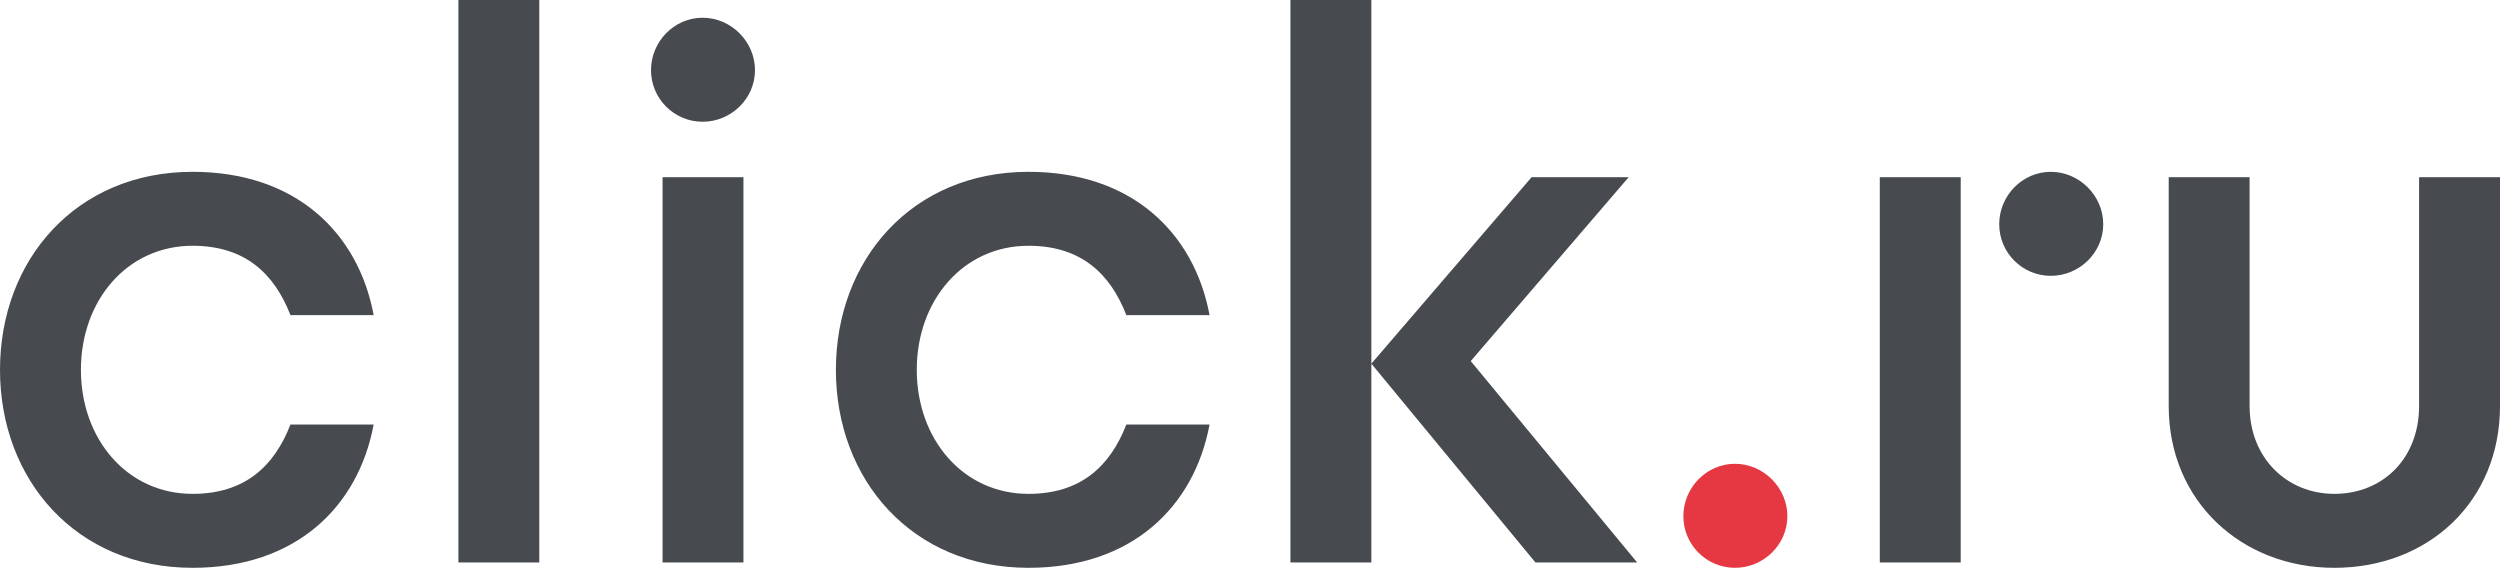 <?xml version="1.0" encoding="UTF-8"?> <svg xmlns="http://www.w3.org/2000/svg" width="120" height="28" viewBox="0 0 120 28" fill="none"> <path d="M83.279 22.262C81.91 22.262 80.801 23.408 80.801 24.777C80.801 26.145 81.91 27.255 83.279 27.255C84.647 27.255 85.794 26.145 85.794 24.777C85.794 23.408 84.647 22.262 83.279 22.262Z" fill="#E53842"></path> <path d="M36.24 3.366C36.24 4.735 35.093 5.844 33.726 5.844C32.358 5.844 31.248 4.735 31.248 3.366C31.248 1.998 32.358 0.851 33.726 0.851C35.093 0.851 36.24 1.998 36.24 3.366ZM31.803 26.997H35.685V8.506H31.803V26.997ZM22.003 26.997H25.886V0.001H22.003V26.997ZM61.941 0V26.997H65.825V0H61.941ZM9.244 11.797C11.759 11.797 13.165 13.129 13.942 15.126H17.936C17.195 11.169 14.2 8.247 9.244 8.247C3.661 8.247 0 12.463 0 17.751C0 23.039 3.661 27.255 9.244 27.255C14.2 27.255 17.195 24.333 17.936 20.376H13.942C13.165 22.374 11.759 23.705 9.244 23.705C6.102 23.705 3.884 21.08 3.884 17.751C3.884 14.423 6.102 11.797 9.244 11.797ZM49.368 11.797C51.883 11.797 53.288 13.129 54.065 15.126H58.059C57.318 11.169 54.323 8.247 49.368 8.247C43.785 8.247 40.123 12.463 40.123 17.751C40.123 23.039 43.785 27.255 49.368 27.255C54.323 27.255 57.318 24.333 58.059 20.376H54.065C53.288 22.374 51.883 23.705 49.368 23.705C46.225 23.705 44.005 21.08 44.005 17.751C44.005 14.423 46.225 11.797 49.368 11.797ZM98.44 8.247C97.072 8.247 95.962 9.393 95.962 10.762C95.962 12.131 97.072 13.24 98.44 13.24C99.809 13.24 100.955 12.131 100.955 10.762C100.955 9.393 99.809 8.247 98.44 8.247ZM116.116 8.506V19.489C116.116 22.004 114.378 23.705 112.048 23.705C109.793 23.705 107.981 22.004 107.981 19.489V8.506H104.098V19.489C104.098 24.075 107.611 27.255 112.048 27.255C116.561 27.255 120 24.075 120 19.489V8.506H116.116ZM90.23 26.997H94.114V8.506H90.23V26.997ZM78.176 8.506H73.516L65.825 17.456L73.7 26.997H78.583L70.595 17.332L78.176 8.506Z" fill="#474A4F"></path> </svg> 